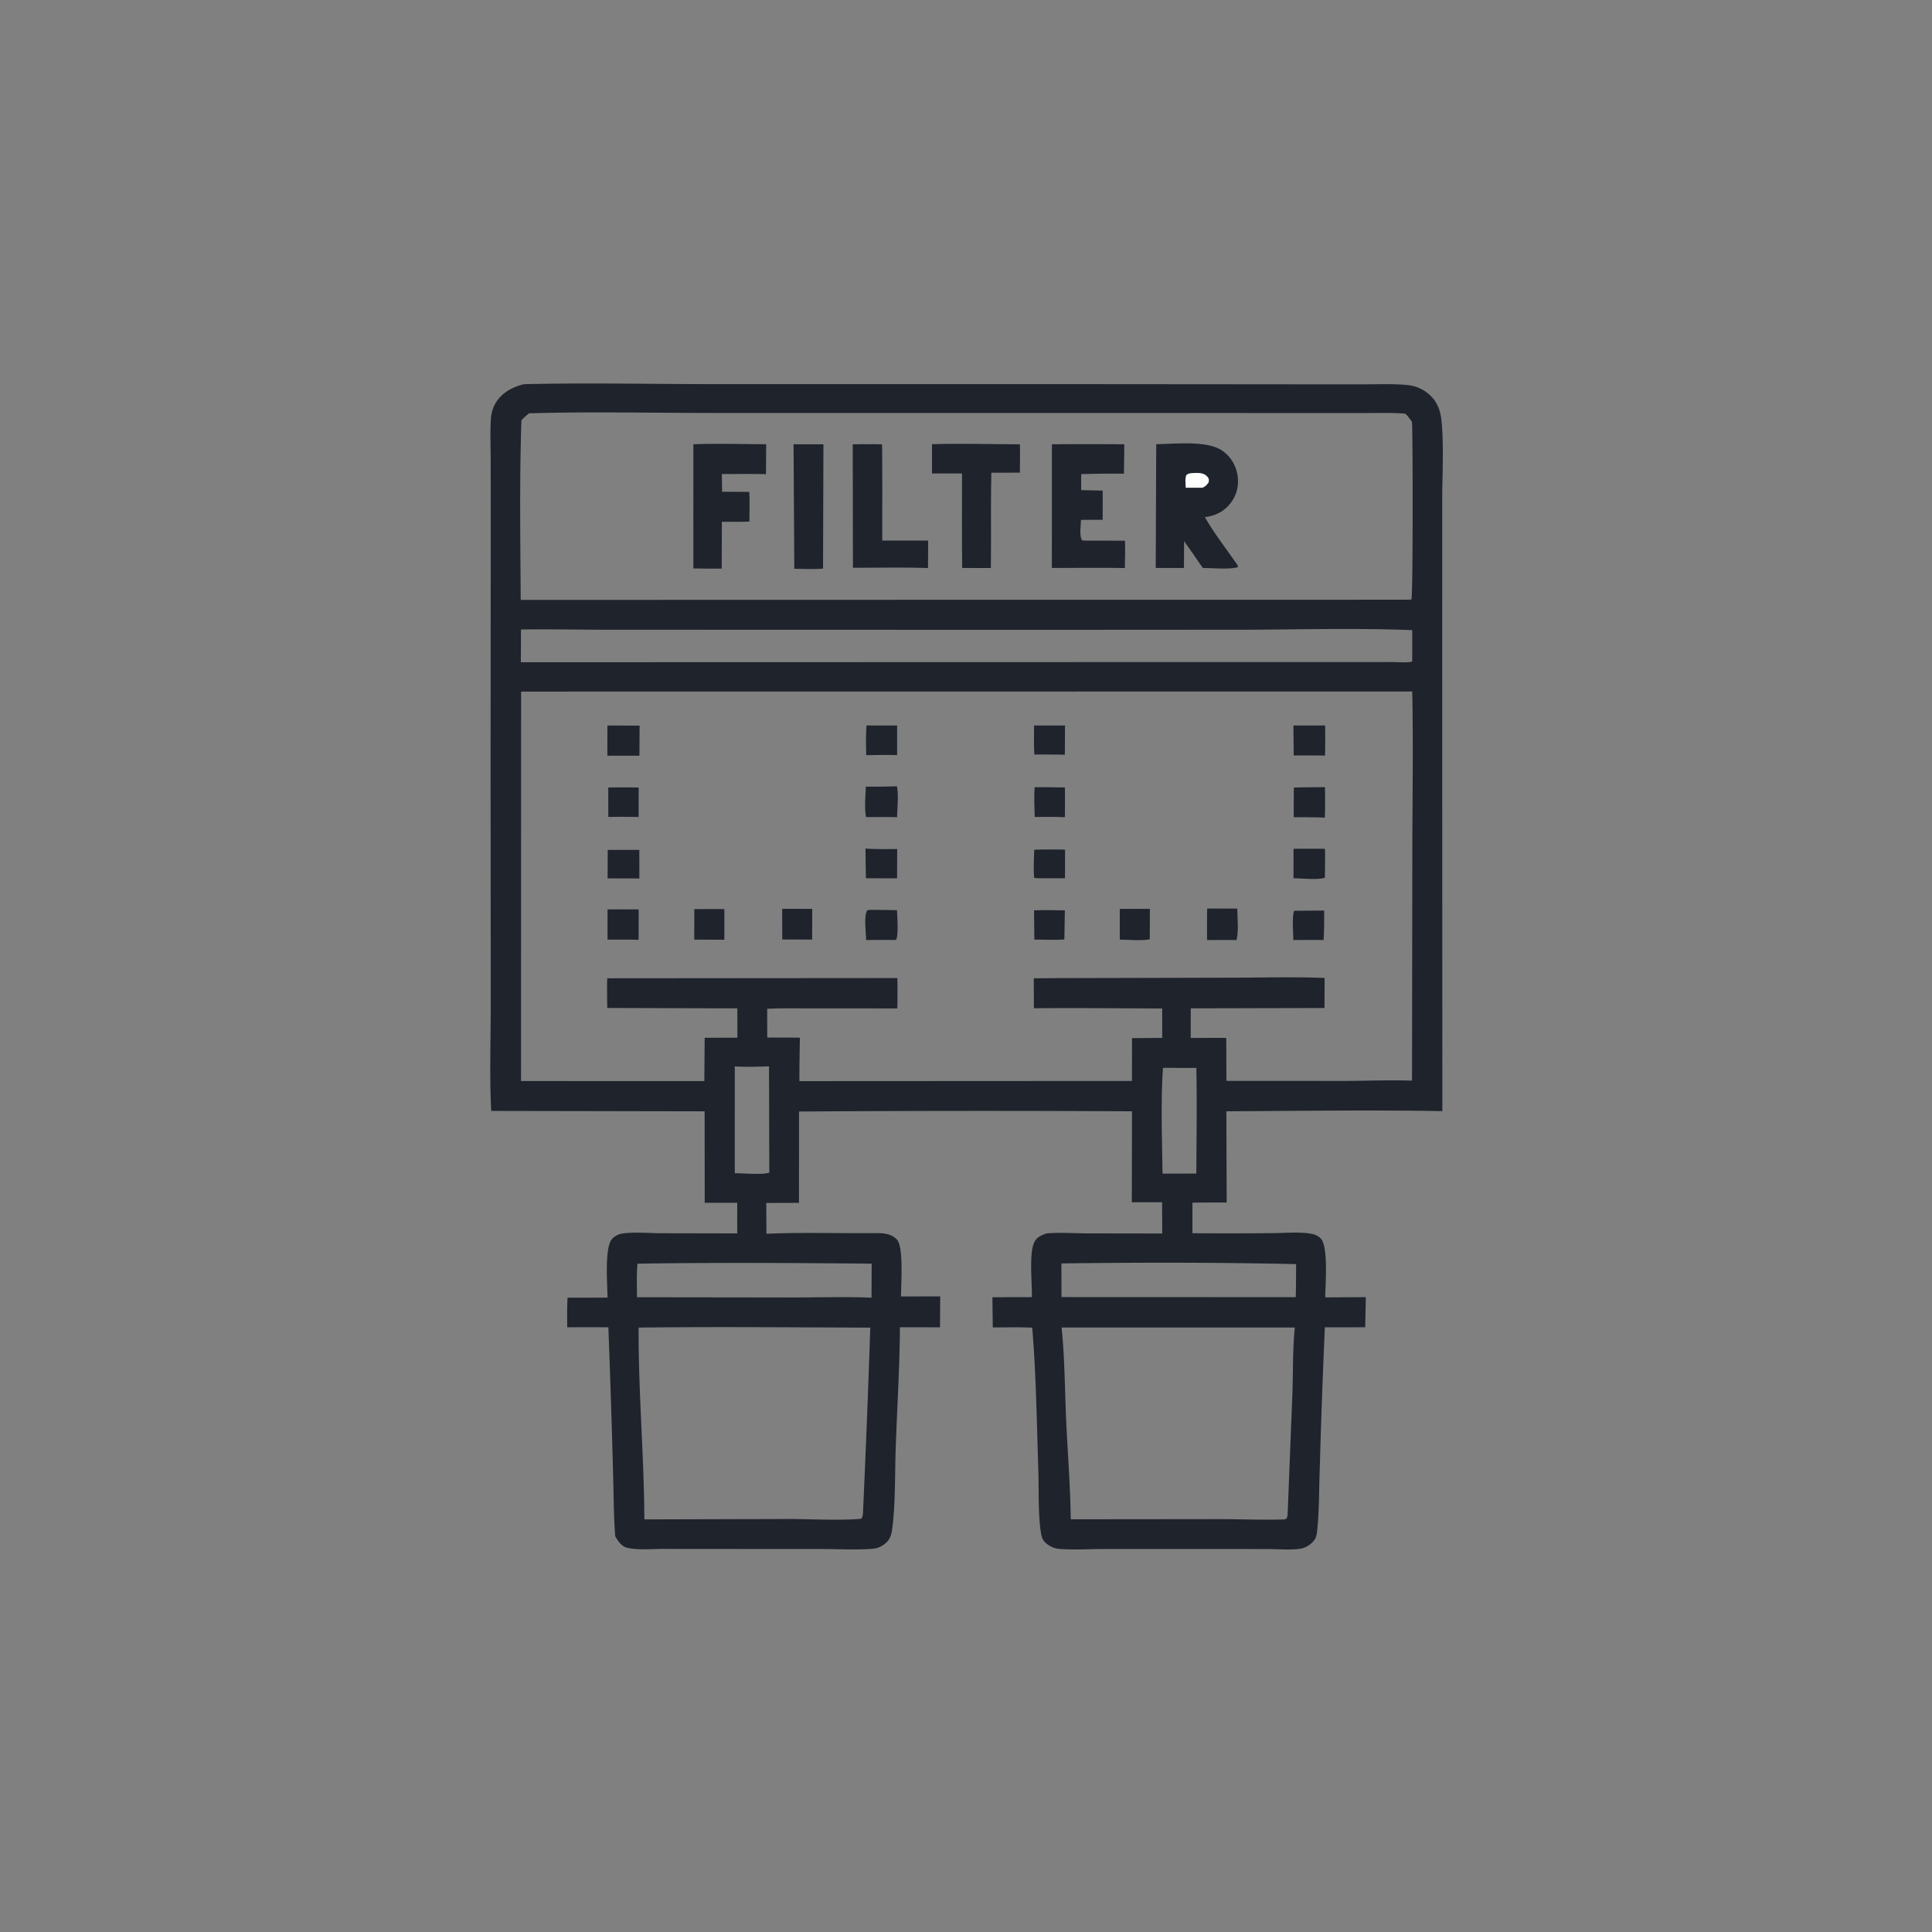 <svg version="1.1" xmlns="http://www.w3.org/2000/svg" style="display: block;" viewBox="0 0 2048 2048" width="1024" height="1024">
<rect x="0" y="0" width="2048" height="2048" fill="#808080" stroke="none"/>
<path transform="translate(0,0)" fill="rgb(30,35,44)" d="M 555.082 407.369 C 556.223 407.28 557.355 407.19 558.5 407.165 C 625.116 405.708 692.119 407.19 758.775 407.2 L 1158.09 407.212 L 1381.69 407.397 L 1448.92 407.395 C 1463.35 407.39 1478.26 406.72 1492.62 408.231 A 40.376 40.376 0 0 1 1517.23 420.283 C 1524.14 427.329 1527.16 436.583 1528.1 446.237 C 1530.67 472.782 1528.82 503.515 1528.81 530.498 L 1528.78 691.761 L 1528.94 1177.83 C 1452.72 1176.51 1376.23 1177.62 1300 1178.02 L 1300.34 1274.77 A 1276.67 1276.67 0 0 0 1264.04 1274.9 L 1264.04 1307.27 A 5861.7 5861.7 0 0 0 1348.28 1307.2 C 1361.73 1307.15 1377.48 1305.51 1390.59 1307.96 C 1394.25 1308.64 1397.59 1310.31 1400.16 1313.03 C 1408.31 1321.67 1404.84 1362.74 1404.82 1375.28 L 1447.81 1375.03 L 1447.17 1406.97 L 1404.4 1407 A 8862.79 8862.79 0 0 0 1398.92 1559.5 C 1398.18 1579.55 1398.45 1600.21 1396.48 1620.15 C 1396.11 1623.89 1395.73 1628.94 1393.6 1632.05 C 1390.56 1636.46 1384.62 1640.67 1379.28 1641.55 C 1368.05 1643.42 1355 1642.05 1343.52 1642.04 L 1266.62 1641.99 L 1170.04 1641.99 C 1154.23 1642 1137.44 1643.26 1121.77 1641.74 C 1117.37 1641.31 1112.93 1639.18 1109.52 1636.43 C 1105.78 1633.42 1104.45 1630.5 1103.63 1625.85 C 1100.28 1606.89 1101.36 1579.76 1100.7 1559.67 C 1099.05 1509.1 1098.39 1457.77 1094.21 1407.37 C 1080.34 1406.72 1066.29 1407.14 1052.39 1407.13 L 1051.99 1375.11 L 1093.86 1375.02 C 1094.15 1360.58 1090.77 1329.56 1096.12 1317.45 C 1098.75 1311.5 1103.17 1309.81 1108.94 1307.55 C 1122.8 1306.2 1137.7 1307.36 1151.65 1307.43 L 1232.03 1307.56 L 1231.88 1274.47 L 1199.78 1274.46 L 1199.97 1178.03 A 28838.2 28838.2 0 0 0 846.999 1178.26 L 846.948 1275.06 L 812.298 1275.19 C 812.234 1286.08 812.402 1296.98 812.472 1307.87 C 849.104 1306.22 886.218 1307.4 922.912 1307.23 C 932.823 1307.19 943.47 1306.17 950.861 1314.11 C 958.073 1321.85 955.075 1362.98 955.069 1374.29 L 996.661 1374.23 L 996.44 1406.98 L 953.938 1406.97 C 953.679 1449.34 951.014 1491.75 949.512 1534.09 C 948.547 1561.32 949.31 1593.53 945.872 1620.02 C 944.884 1627.64 943.384 1632.67 936.84 1637.38 C 932.969 1640.16 928.975 1641.53 924.233 1641.86 C 907.075 1643.06 889.147 1642.05 871.896 1642.03 L 771.207 1641.97 L 702.694 1641.91 C 691.076 1641.9 676.877 1643.33 665.587 1640.88 C 658.798 1639.41 655.559 1634.11 652.194 1628.58 C 650.399 1605.78 650.553 1582.56 649.847 1559.67 A 13824.1 13824.1 0 0 0 644.901 1407.02 C 630.378 1406.78 615.822 1406.96 601.294 1406.95 C 601.183 1396.48 601.08 1386.06 601.63 1375.6 L 643.974 1375.56 C 643.994 1362.33 640.433 1321.41 649.176 1312.9 A 19.022 19.022 0 0 1 659.823 1307.58 C 672.694 1305.75 687.703 1307.24 700.799 1307.29 L 781.546 1307.45 C 781.398 1296.64 781.505 1285.81 781.504 1275 L 747.02 1274.98 L 746.938 1178.05 L 520.713 1177.63 C 518.757 1139.32 520.315 1099.33 520.215 1060.81 L 520.054 813.99 L 520.206 561.936 L 520.157 487.042 C 520.125 473.638 519.54 460.025 520.203 446.646 C 520.542 439.796 521.685 433.554 525.205 427.561 C 531.806 416.323 542.836 410.4 555.082 407.369 z M 552.387 733.106 L 552.302 1145.97 L 746.623 1146 L 746.99 1100.07 L 781.691 1099.99 L 781.612 1068.91 L 643.713 1068.48 C 643.674 1058.04 643.323 1047.46 643.684 1037.03 L 951.277 1036.78 A 843.787 843.787 0 0 1 951.191 1068.98 L 861.882 1068.96 C 845.71 1068.99 829.378 1068.55 813.236 1069.34 L 813.303 1099.84 C 824.823 1099.9 836.375 1099.79 847.89 1100.04 C 847.695 1115.37 847.307 1130.72 847.404 1146.05 L 1199.94 1145.87 L 1200 1100.48 L 1231.99 1100.22 L 1232 1069.05 C 1186.68 1068.91 1141.3 1068.34 1095.97 1068.79 L 1095.86 1037.06 L 1117.92 1036.86 L 1302.81 1036.41 C 1336.47 1036.39 1370.53 1035.33 1404.15 1036.67 L 1404.04 1068.53 L 1262.22 1068.88 L 1262.22 1100.3 C 1274.77 1100.27 1287.32 1100.14 1299.87 1100.25 L 1300.05 1145.76 L 1426.69 1145.83 C 1449.97 1145.74 1473.55 1144.71 1496.8 1145.56 L 1497.11 910.503 C 1497.15 851.398 1498.23 792.089 1497.04 733.011 L 552.387 733.106 z M 560.806 438.126 C 557.915 440.502 555.153 442.759 552.706 445.6 C 550.624 508.818 551.574 572.662 551.985 635.922 L 1490.25 635.715 L 1496.13 635.557 C 1497.85 633.202 1497.75 467.255 1496.79 447.189 C 1494.59 444.157 1492.52 441.178 1489.8 438.586 C 1475.63 437.248 1461.08 437.862 1446.85 437.851 L 1374.53 437.823 L 1140.32 437.753 L 756.934 437.753 C 691.687 437.768 626.007 436.218 560.806 438.126 z M 676.948 1407.29 C 676.602 1475.04 682.748 1542.84 683.031 1610.62 L 836.86 1610.22 C 859.656 1610.24 891.028 1612.01 912.942 1609.96 C 914.484 1607.87 914.446 1606.87 914.8 1604.25 A 17120.6 17120.6 0 0 0 922.546 1407.33 C 840.722 1407.1 758.764 1406.31 676.948 1407.29 z M 1125.35 1407.21 C 1128.7 1440 1128.71 1473.35 1130.2 1506.28 C 1131.76 1540.87 1134.68 1575.92 1135.01 1610.51 L 1292.12 1610.35 C 1314.61 1610.34 1337.52 1611.35 1359.95 1610.68 C 1361.88 1610.62 1362.51 1610.58 1364 1609.44 L 1364.9 1606.3 L 1369.97 1478.01 C 1370.84 1454.67 1370.18 1430.42 1372.56 1407.24 L 1125.35 1407.21 z M 552.256 667.277 L 552.132 702.005 L 1258.68 701.835 L 1433.32 701.864 L 1475.67 701.799 C 1482.21 701.81 1490.11 702.72 1496.44 701.441 L 1497.02 700.81 C 1497.02 689.868 1497.11 678.915 1496.99 667.974 C 1439.86 665.732 1382.22 667.193 1325.04 667.527 L 1107.27 667.66 L 655 667.543 C 620.769 667.67 586.471 666.84 552.256 667.277 z M 675.773 1339.55 C 674.632 1351.26 675.231 1363.37 675.234 1375.14 L 840.303 1375.36 C 868.047 1375.4 896.163 1374.46 923.859 1375.59 L 923.993 1339.53 C 841.358 1338.77 758.386 1338.25 675.773 1339.55 z M 1125.14 1339.28 L 1125.2 1374.97 L 1373.55 1375.06 A 1341.19 1341.19 0 0 0 1373.9 1340.02 C 1291.19 1338.16 1207.87 1338.18 1125.14 1339.28 z M 778.908 1130.42 L 778.898 1243.66 C 787.211 1243.69 808.995 1245.61 815.604 1242.97 L 815.495 1241.38 L 815.196 1130.34 C 803.299 1130.75 790.766 1131.18 778.908 1130.42 z M 1232.81 1131.98 C 1230.33 1168.88 1231.88 1207.08 1232.32 1244.09 L 1268.18 1244.05 C 1268.32 1206.76 1268.96 1169.3 1268.19 1132.03 L 1232.81 1131.98 z"/>
<path transform="translate(0,0)" fill="rgb(30,35,44)" d="M 841.205 470.984 L 872.871 470.983 L 872.456 602.75 C 862.522 603.666 852.002 602.945 842.003 602.919 L 841.205 470.984 z"/>
<path transform="translate(0,0)" fill="rgb(30,35,44)" d="M 903.942 471.024 A 794.07 794.07 0 0 1 935.017 471 C 935.44 504.982 935.182 539.002 935.223 572.988 L 983.885 573.04 L 983.728 602.172 C 957.288 601.234 930.604 601.89 904.136 601.832 L 903.942 471.024 z"/>
<path transform="translate(0,0)" fill="rgb(30,35,44)" d="M 987.954 470.885 C 1018.9 469.892 1050.18 470.931 1081.16 471.008 C 1081.41 481.006 1081.17 491.032 1081.09 501.033 L 1050.84 501.091 C 1050.29 525.458 1050.54 549.876 1050.51 574.25 C 1050.54 583.541 1050.4 592.838 1050.32 602.129 L 1019.95 602.068 C 1019.52 568.704 1019.83 535.297 1019.79 501.928 L 987.951 501.87 L 987.954 470.885 z"/>
<path transform="translate(0,0)" fill="rgb(30,35,44)" d="M 735.008 470.916 C 760.624 470.021 786.544 470.825 812.187 470.912 L 811.953 502.658 C 796.392 502.217 780.764 502.504 765.195 502.52 L 765.447 521.293 L 794.255 521.395 C 794.84 531.826 794.419 542.428 794.378 552.88 C 784.7 553.289 774.913 553.065 765.221 553.136 L 765.038 602.767 A 1191.13 1191.13 0 0 1 734.998 602.543 L 735.008 470.916 z"/>
<path transform="translate(0,0)" fill="rgb(30,35,44)" d="M 1115.06 470.958 A 5168.52 5168.52 0 0 1 1191.81 470.969 L 1191.43 502.123 A 1168.47 1168.47 0 0 0 1146.11 502.588 L 1146.07 519.536 A 1474.48 1474.48 0 0 0 1168.9 520.013 L 1168.87 551.012 L 1145.87 551.027 C 1145.85 556.867 1143.82 567.895 1147.14 572.794 L 1150.75 573.086 L 1192.48 573.167 C 1192.91 582.773 1192.48 592.525 1192.41 602.146 C 1166.63 601.723 1140.79 602.06 1115.01 602.044 L 1115.06 470.958 z"/>
<path transform="translate(0,0)" fill="rgb(30,35,44)" d="M 1225.64 470.845 C 1245.48 470.665 1279.34 466.56 1295.56 477.66 C 1304.56 483.818 1310.15 493.173 1311.85 503.891 C 1313.51 514.394 1311.08 524.693 1304.6 533.171 C 1297.64 542.286 1288.41 546.721 1277.24 548.197 C 1287.02 565.447 1299.85 581.705 1311.15 598.032 L 1312.37 600.153 L 1311.8 601.453 C 1300.65 603.812 1286.53 602.117 1274.97 602.018 C 1268.56 592.429 1261.79 583.042 1255.19 573.579 L 1255.02 602.08 L 1225.12 602.069 L 1225.64 470.845 z"/>
<path transform="translate(0,0)" fill="rgb(254,254,254)" d="M 1264.81 501.428 C 1270.3 501.292 1276.41 500.765 1280.23 505.723 C 1281.91 507.911 1281.54 508.828 1281.21 511.37 C 1279.22 514.236 1277.92 515.476 1274.76 517.001 L 1256.9 517.011 C 1256.89 512.47 1255.94 508.114 1257.45 503.724 C 1260 501.495 1261.5 501.794 1264.81 501.428 z"/>
<path transform="translate(0,0)" fill="rgb(30,35,44)" d="M 1121.14 900.501 L 1128.98 900.627 L 1128.92 931.022 L 1103.75 931.009 C 1101.18 931.086 1098.85 930.898 1096.31 930.607 C 1095.26 920.936 1096.19 910.508 1096.33 900.758 C 1104.56 900.354 1112.89 900.557 1121.14 900.501 z"/>
<path transform="translate(0,0)" fill="rgb(30,35,44)" d="M 1096.1 964.996 C 1106.99 964.6 1117.9 964.884 1128.79 965.012 L 1128.27 995.885 C 1117.85 996.559 1106.95 995.981 1096.49 995.993 L 1096.1 964.996 z"/>
<path transform="translate(0,0)" fill="rgb(30,35,44)" d="M 644.79 834.793 A 900.858 900.858 0 0 1 677.006 834.794 L 676.955 865.99 A 1121.42 1121.42 0 0 0 644.823 865.97 L 644.79 834.793 z"/>
<path transform="translate(0,0)" fill="rgb(30,35,44)" d="M 1371.92 965.457 L 1403.68 965.229 C 1403.63 975.626 1403.85 986.11 1403.05 996.481 C 1392.38 996.247 1381.67 996.442 1371 996.46 C 1370.93 989.621 1369.31 970.9 1371.92 965.457 z"/>
<path transform="translate(0,0)" fill="rgb(30,35,44)" d="M 1096.18 769.09 L 1128.96 769.058 L 1128.78 800.033 C 1118.01 799.732 1107.18 799.873 1096.41 799.821 C 1095.79 789.647 1096.18 779.287 1096.18 769.09 z"/>
<path transform="translate(0,0)" fill="rgb(30,35,44)" d="M 644.211 900.945 L 677.699 900.891 L 677.752 931.203 L 644.088 931.119 L 644.211 900.945 z"/>
<path transform="translate(0,0)" fill="rgb(30,35,44)" d="M 1096.73 834.538 C 1107.41 834.3 1118.15 834.643 1128.83 834.744 C 1129.09 845.218 1128.84 855.765 1128.82 866.246 C 1118.2 865.699 1107.46 866.013 1096.82 866.019 C 1096.61 855.575 1096 844.961 1096.73 834.538 z"/>
<path transform="translate(0,0)" fill="rgb(30,35,44)" d="M 918.535 769.037 L 950.993 769.047 L 950.993 800.41 C 940.053 800.113 929.136 800.334 918.196 800.532 C 918.022 790.03 917.655 779.515 918.535 769.037 z"/>
<path transform="translate(0,0)" fill="rgb(30,35,44)" d="M 736.004 963.735 C 746.596 963.489 757.216 963.648 767.812 963.651 L 767.815 996.174 L 735.95 996.037 L 736.004 963.735 z"/>
<path transform="translate(0,0)" fill="rgb(30,35,44)" d="M 829.133 963.421 A 2526.31 2526.31 0 0 1 860.989 963.511 L 860.916 995.996 L 829.213 995.89 L 829.133 963.421 z"/>
<path transform="translate(0,0)" fill="rgb(30,35,44)" d="M 917.424 899.509 C 928.61 900.332 939.859 900.062 951.069 900.021 L 950.934 931.054 L 917.884 931 L 917.424 899.509 z"/>
<path transform="translate(0,0)" fill="rgb(30,35,44)" d="M 1187 963.501 L 1218.92 963.42 L 1218.8 995.713 C 1209.35 997.478 1196.77 996.079 1187 996.032 L 1187 963.501 z"/>
<path transform="translate(0,0)" fill="rgb(30,35,44)" d="M 1371.21 899.774 A 1610.07 1610.07 0 0 1 1404.49 899.78 C 1404.79 909.967 1404.52 920.198 1404.44 930.389 C 1398 932.954 1378.83 931.018 1371.17 930.956 L 1371.21 899.774 z"/>
<path transform="translate(0,0)" fill="rgb(30,35,44)" d="M 922.639 964.474 A 1682.58 1682.58 0 0 1 950.907 964.863 C 951.025 971.807 952.68 991.209 949.884 996.227 L 947.881 996.475 C 937.973 996.202 928.03 996.42 918.118 996.47 C 918.155 988.484 915.43 971.6 919.271 964.946 L 922.639 964.474 z"/>
<path transform="translate(0,0)" fill="rgb(30,35,44)" d="M 1395.66 834.487 L 1404.52 834.38 A 683.524 683.524 0 0 1 1404.42 866.71 C 1397.36 866.389 1390.26 866.391 1383.19 866.269 L 1371.41 866.315 A 2105.04 2105.04 0 0 1 1371.56 834.878 C 1379.58 834.544 1387.64 834.599 1395.66 834.487 z"/>
<path transform="translate(0,0)" fill="rgb(30,35,44)" d="M 644.025 963.988 C 655.015 963.868 666.019 963.999 677.01 964.028 L 676.94 996.252 C 665.989 995.868 654.95 996.092 643.989 996.071 L 644.025 963.988 z"/>
<path transform="translate(0,0)" fill="rgb(30,35,44)" d="M 1279.66 963.106 L 1311.6 963.147 C 1311.55 972.879 1313.27 987.429 1310.68 996.474 C 1300.31 996.335 1289.91 996.478 1279.54 996.494 A 1352.62 1352.62 0 0 1 1279.66 963.106 z"/>
<path transform="translate(0,0)" fill="rgb(30,35,44)" d="M 1371.07 769.088 L 1404.68 769.05 A 967.47 967.47 0 0 1 1404.59 800.903 A 2045.79 2045.79 0 0 0 1371.4 800.842 L 1371.07 769.088 z"/>
<path transform="translate(0,0)" fill="rgb(30,35,44)" d="M 950.774 833.518 C 952.751 843.244 951.093 856.229 950.984 866.256 C 940.028 865.949 929.048 866.131 918.088 866.172 C 916.109 856.441 917.537 843.945 917.799 833.907 A 946.616 946.616 0 0 0 950.774 833.518 z"/>
<path transform="translate(0,0)" fill="rgb(30,35,44)" d="M 643.87 769.133 A 2221.15 2221.15 0 0 1 678 769.258 L 677.803 801.052 L 643.802 801.091 L 643.87 769.133 z"/>
</svg>